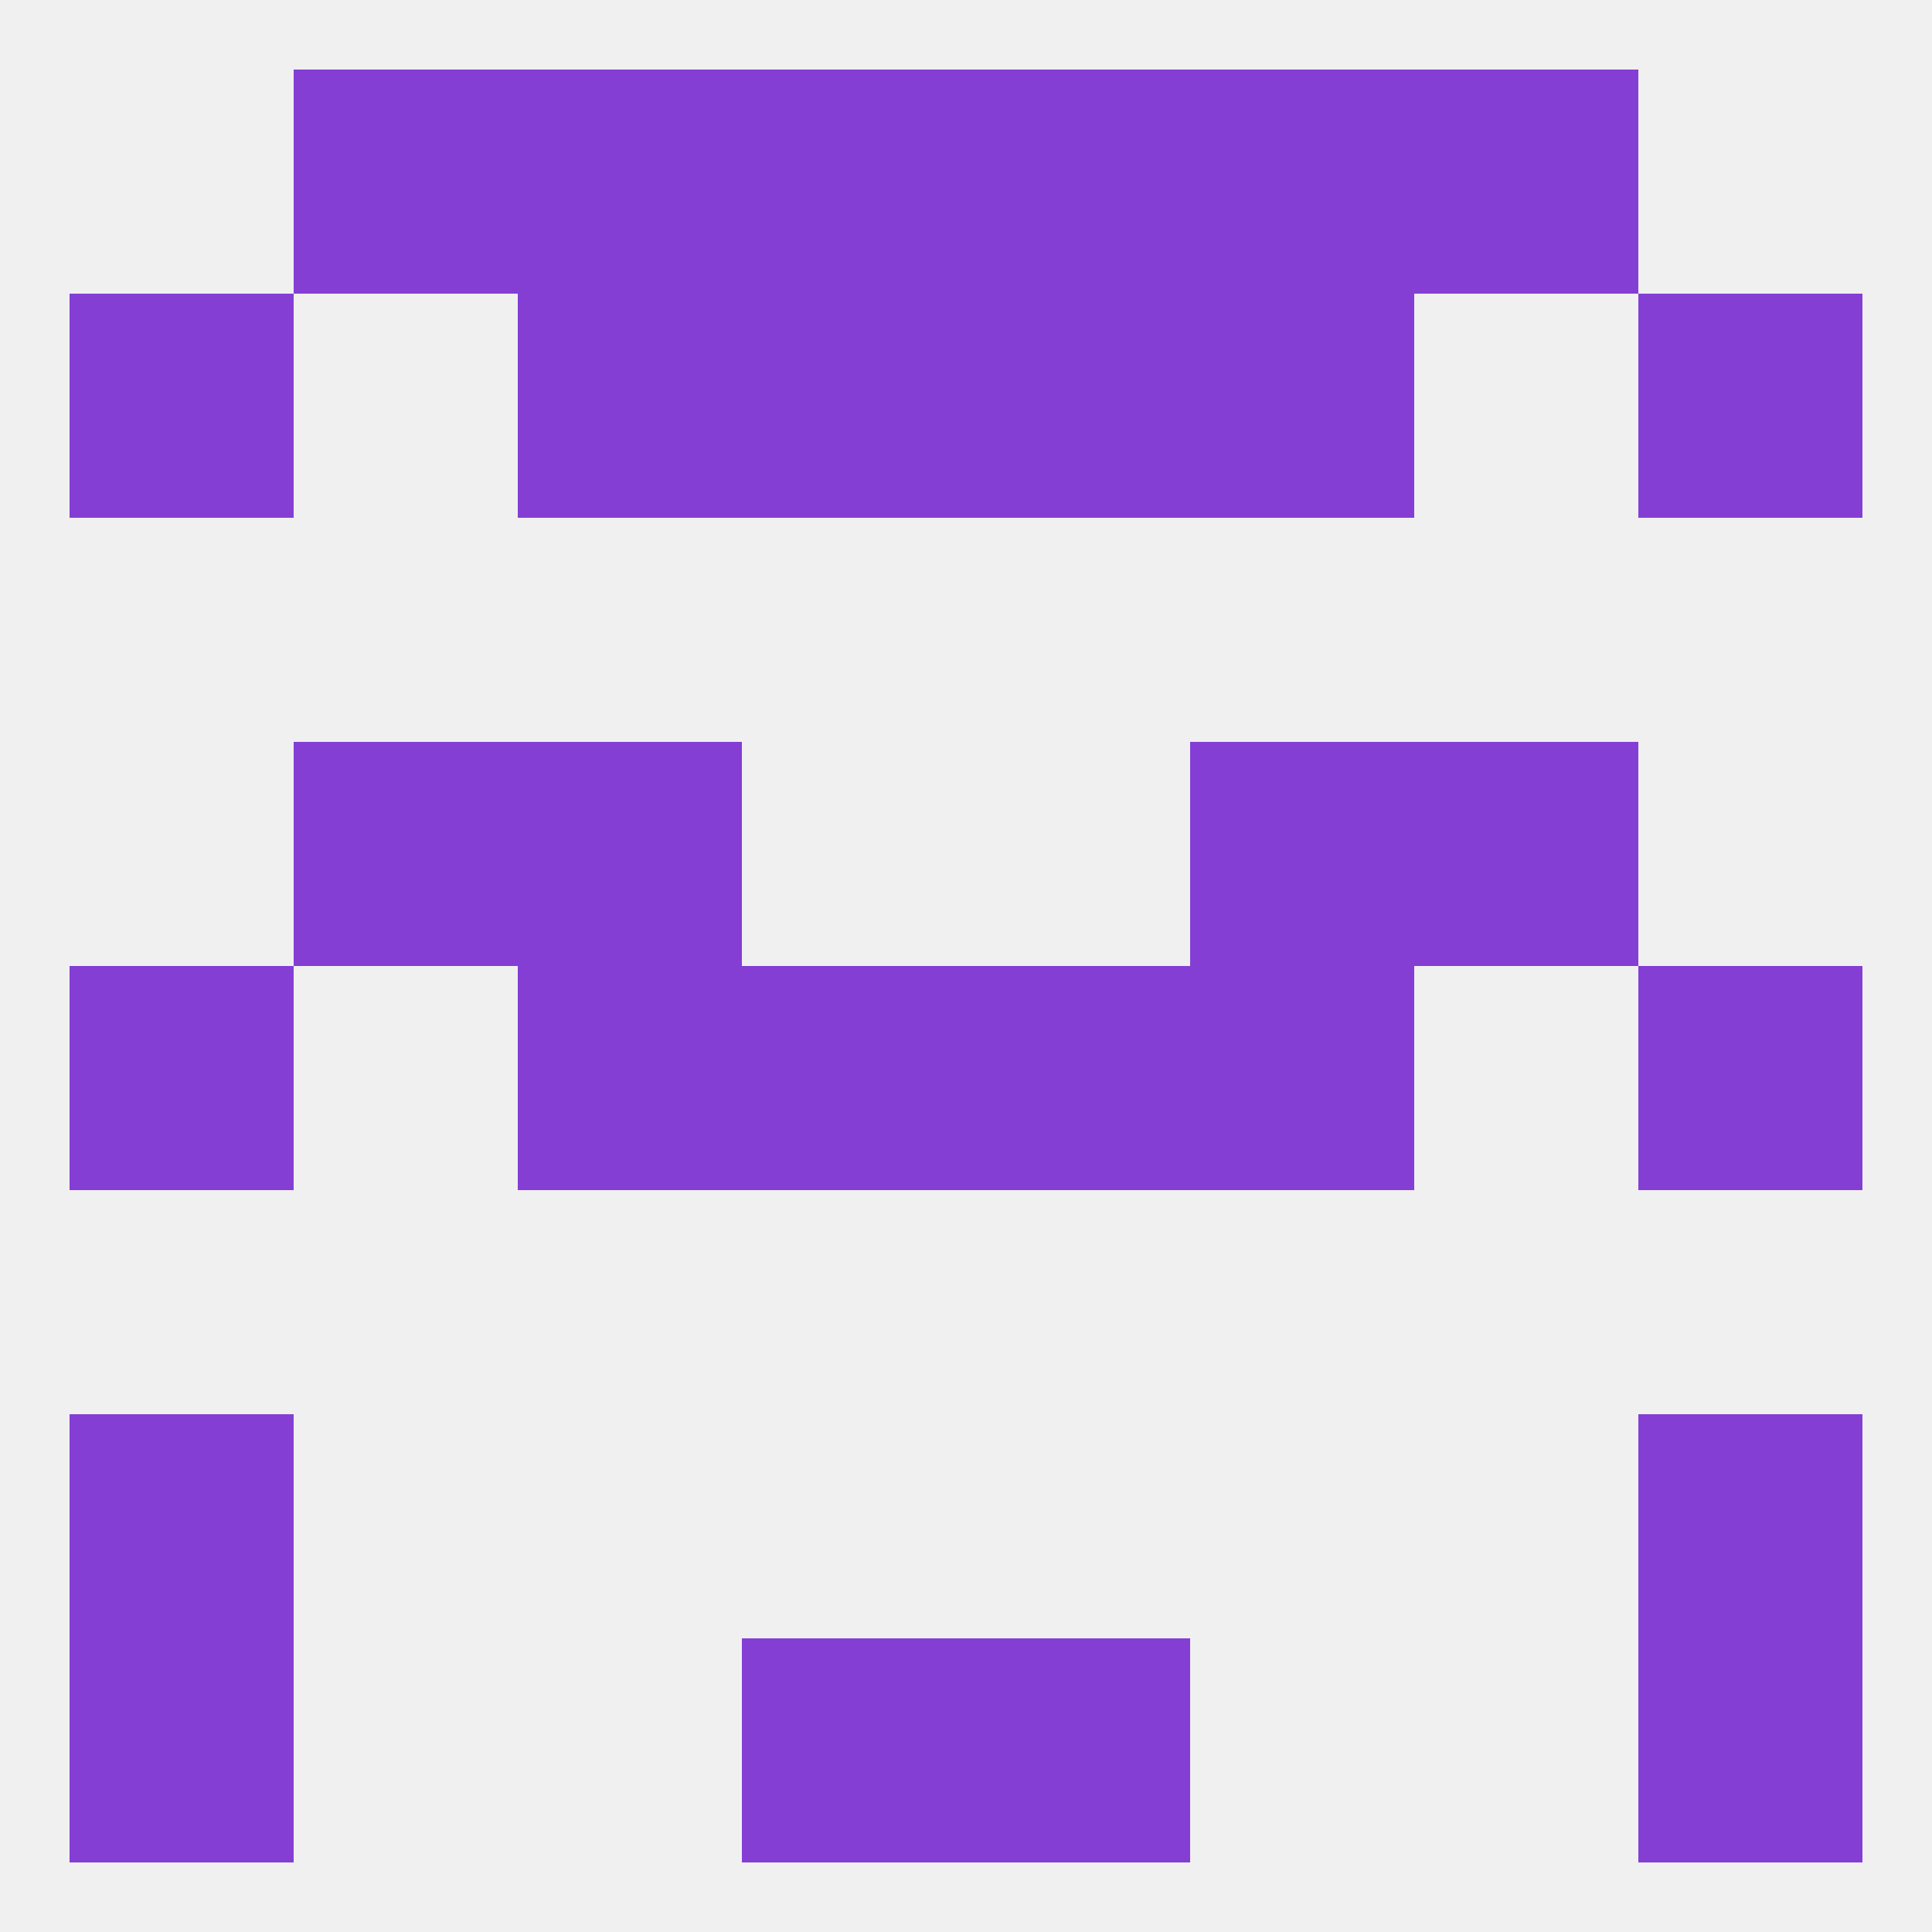 
<!--   <?xml version="1.0"?> -->
<svg version="1.1" baseprofile="full" xmlns="http://www.w3.org/2000/svg" xmlns:xlink="http://www.w3.org/1999/xlink" xmlns:ev="http://www.w3.org/2001/xml-events" width="250" height="250" viewBox="0 0 250 250" >
	<rect width="100%" height="100%" fill="rgba(240,240,240,255)"/>

	<rect x="9" y="125" width="29" height="29" fill="rgba(132,62,212,255)"/>
	<rect x="212" y="125" width="29" height="29" fill="rgba(132,62,212,255)"/>
	<rect x="96" y="125" width="29" height="29" fill="rgba(132,62,212,255)"/>
	<rect x="125" y="125" width="29" height="29" fill="rgba(132,62,212,255)"/>
	<rect x="67" y="125" width="29" height="29" fill="rgba(132,62,212,255)"/>
	<rect x="154" y="125" width="29" height="29" fill="rgba(132,62,212,255)"/>
	<rect x="67" y="96" width="29" height="29" fill="rgba(132,62,212,255)"/>
	<rect x="154" y="96" width="29" height="29" fill="rgba(132,62,212,255)"/>
	<rect x="38" y="96" width="29" height="29" fill="rgba(132,62,212,255)"/>
	<rect x="183" y="96" width="29" height="29" fill="rgba(132,62,212,255)"/>
	<rect x="125" y="38" width="29" height="29" fill="rgba(132,62,212,255)"/>
	<rect x="67" y="38" width="29" height="29" fill="rgba(132,62,212,255)"/>
	<rect x="154" y="38" width="29" height="29" fill="rgba(132,62,212,255)"/>
	<rect x="9" y="38" width="29" height="29" fill="rgba(132,62,212,255)"/>
	<rect x="212" y="38" width="29" height="29" fill="rgba(132,62,212,255)"/>
	<rect x="96" y="38" width="29" height="29" fill="rgba(132,62,212,255)"/>
	<rect x="125" y="9" width="29" height="29" fill="rgba(132,62,212,255)"/>
	<rect x="67" y="9" width="29" height="29" fill="rgba(132,62,212,255)"/>
	<rect x="154" y="9" width="29" height="29" fill="rgba(132,62,212,255)"/>
	<rect x="38" y="9" width="29" height="29" fill="rgba(132,62,212,255)"/>
	<rect x="183" y="9" width="29" height="29" fill="rgba(132,62,212,255)"/>
	<rect x="96" y="9" width="29" height="29" fill="rgba(132,62,212,255)"/>
	<rect x="96" y="212" width="29" height="29" fill="rgba(132,62,212,255)"/>
	<rect x="125" y="212" width="29" height="29" fill="rgba(132,62,212,255)"/>
	<rect x="9" y="212" width="29" height="29" fill="rgba(132,62,212,255)"/>
	<rect x="212" y="212" width="29" height="29" fill="rgba(132,62,212,255)"/>
	<rect x="9" y="183" width="29" height="29" fill="rgba(132,62,212,255)"/>
	<rect x="212" y="183" width="29" height="29" fill="rgba(132,62,212,255)"/>
</svg>